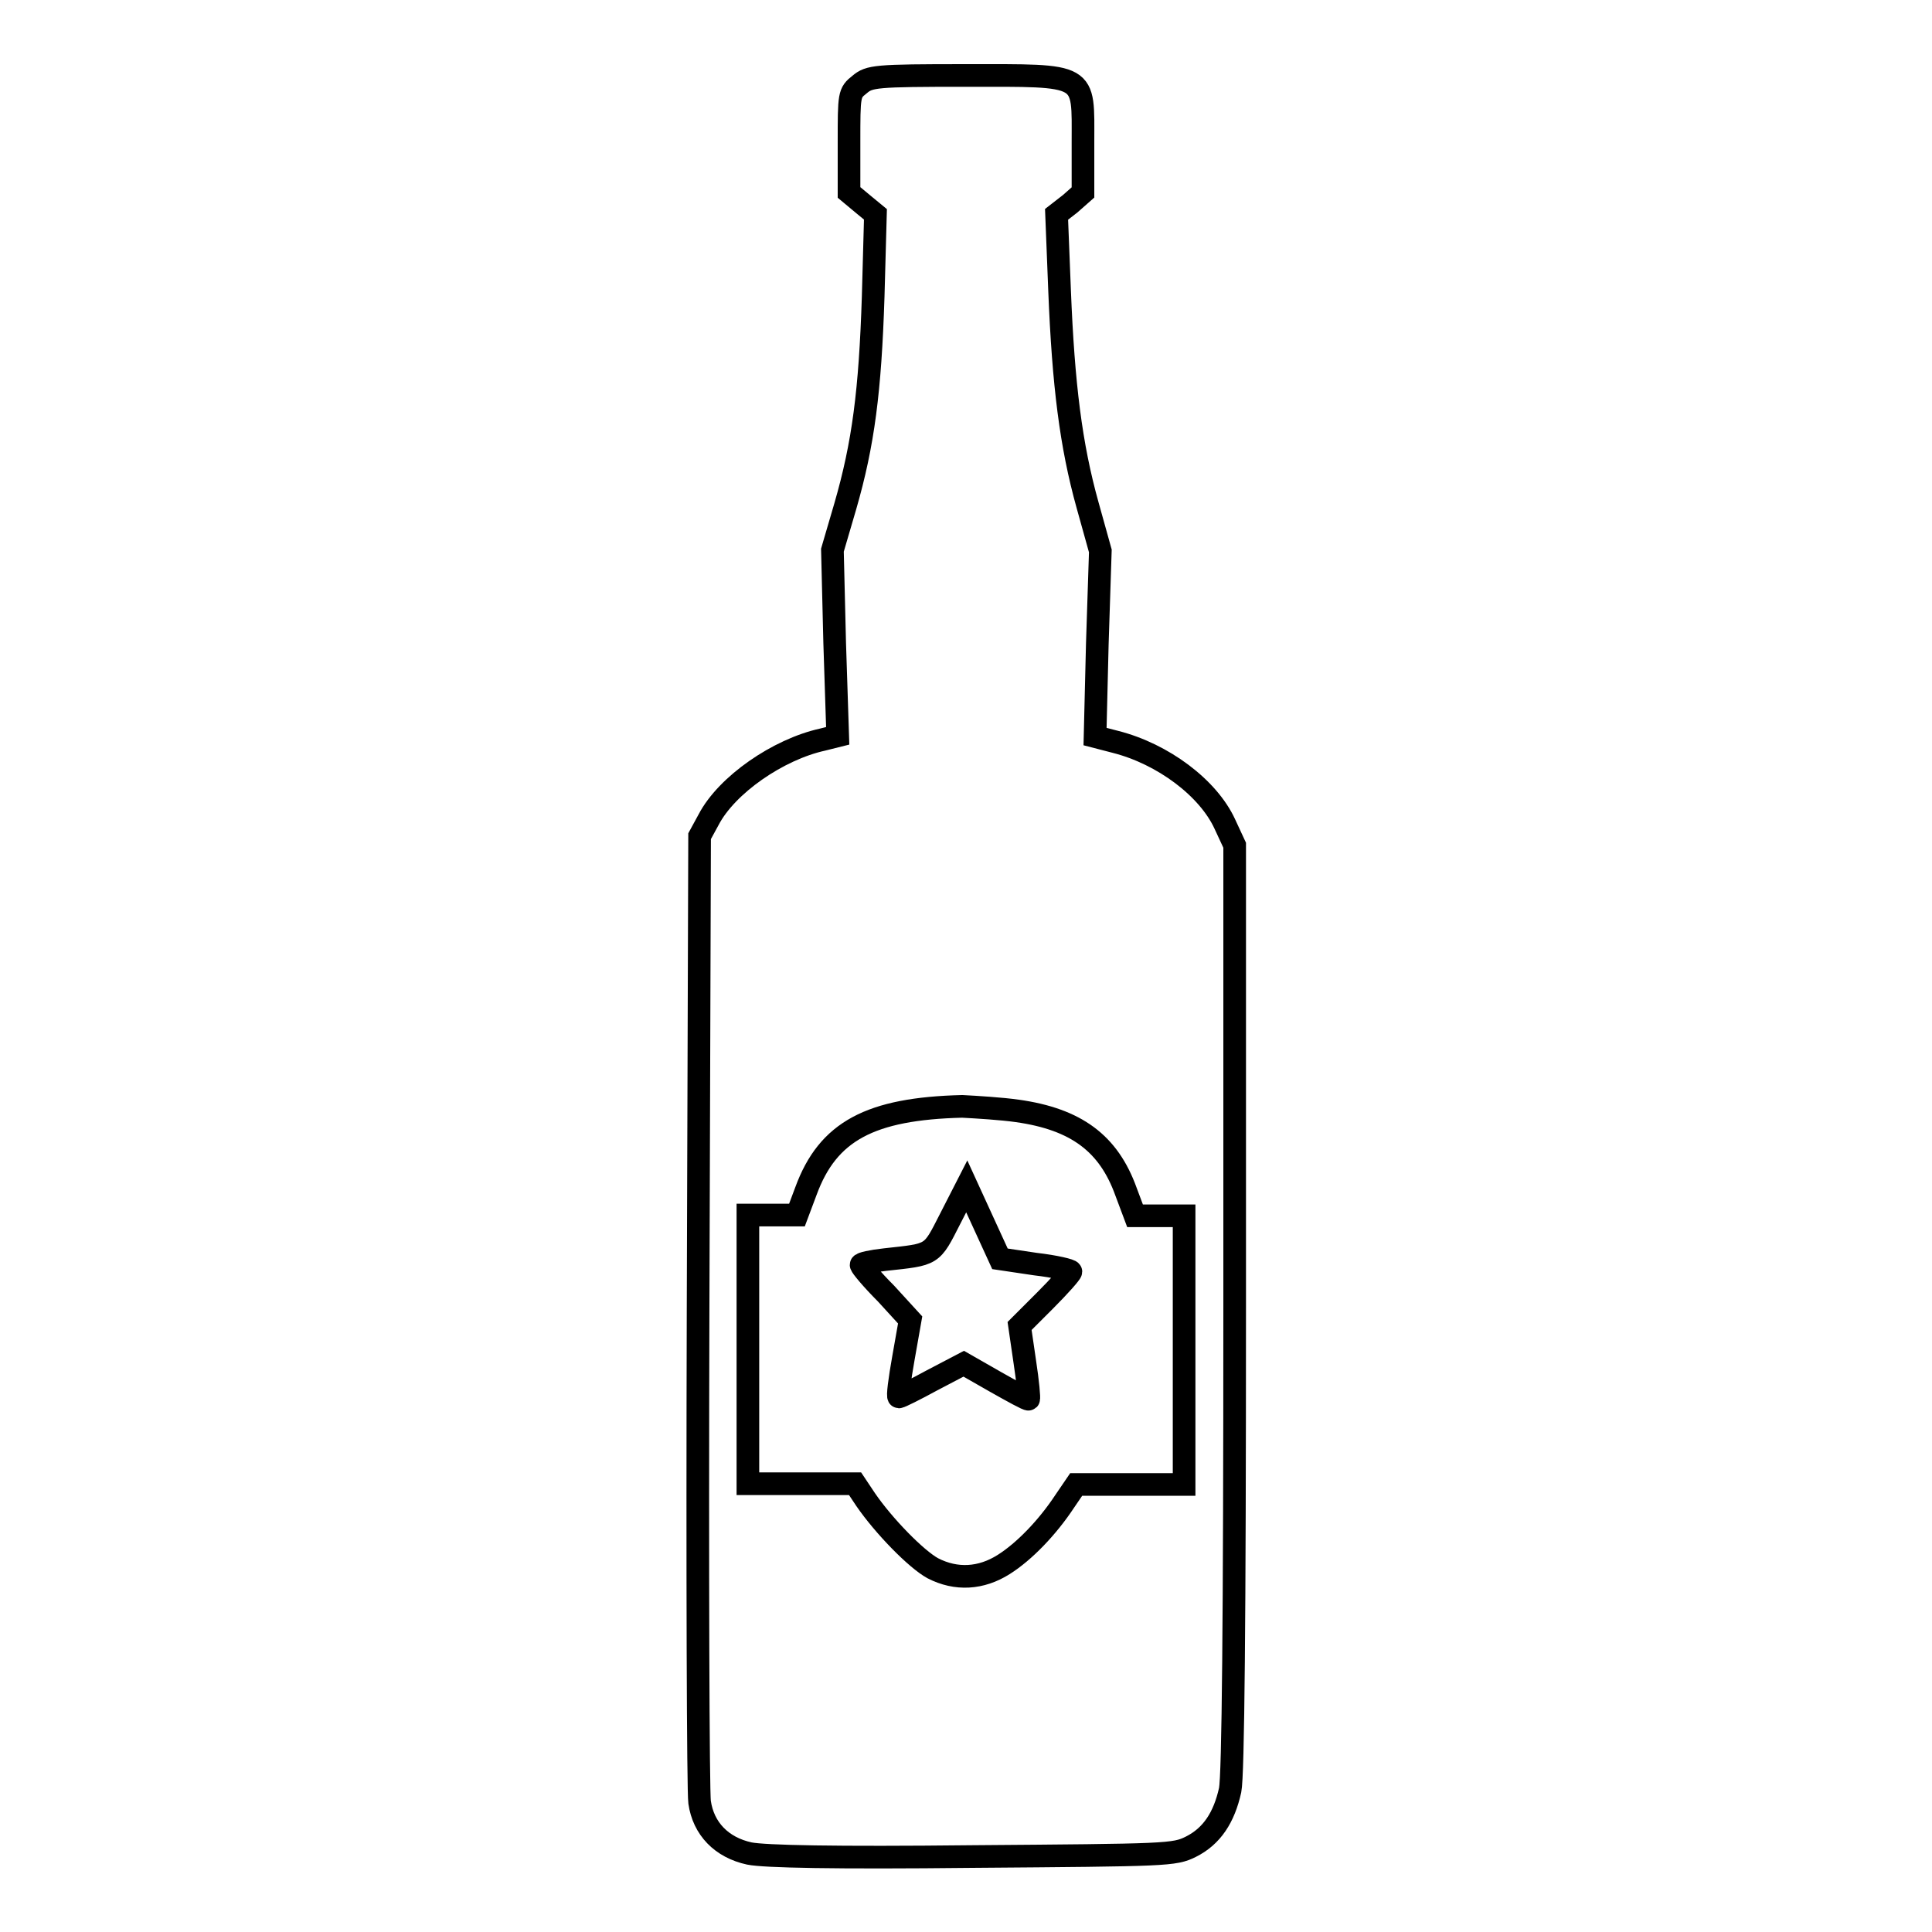 <?xml version="1.0" encoding="utf-8"?>
<!-- Svg Vector Icons : http://www.onlinewebfonts.com/icon -->
<!DOCTYPE svg PUBLIC "-//W3C//DTD SVG 1.1//EN" "http://www.w3.org/Graphics/SVG/1.1/DTD/svg11.dtd">
<svg version="1.1" xmlns="http://www.w3.org/2000/svg" xmlns:xlink="http://www.w3.org/1999/xlink" x="0px" y="0px" viewBox="0 0 256 256" enable-background="new 0 0 256 256" xml:space="preserve">
<g><g><g><path stroke-width="3" fill-opacity="0" stroke="#000000"  d="M113.9,11.2c-1.4,1.1-1.4,1.3-1.4,7.7v6.6l1.8,1.5l1.7,1.4l-0.3,10.9c-0.4,12.5-1.3,19.5-3.7,27.8l-1.7,5.8l0.3,12.3l0.4,12.3L109,98c-5.9,1.3-12.7,6-15.1,10.6l-1.2,2.2l-0.2,62.8c-0.1,34.5,0,63.8,0.2,65.2c0.5,3.5,2.9,6,6.6,6.8c2,0.4,11.2,0.6,29.6,0.4c25.8-0.2,26.7-0.2,28.9-1.3c2.8-1.4,4.4-3.9,5.2-7.5c0.4-1.9,0.6-22.4,0.6-64v-61.2l-1.3-2.8c-2.2-4.8-8.2-9.3-14.5-10.9l-2.7-0.7l0.3-12.3l0.4-12.3l-1.7-6.1c-2.2-7.9-3.2-15.9-3.7-28.4L140,28.4l1.8-1.4l1.7-1.5v-6.6c0-9.3,0.8-8.9-15.6-8.9C116,10,115.2,10.1,113.9,11.2z M134.8,147.2c7.8,1.1,12.1,4.3,14.4,10.7l1.2,3.2h3.2h3.3v17.8v17.8h-7.2h-7.1l-1.5,2.2c-2.3,3.5-5.4,6.7-8.1,8.4c-3,1.9-6.3,2.1-9.4,0.5c-2.2-1.2-6.5-5.6-8.9-9.1l-1.4-2.1h-7.1h-7.1v-17.8v-17.8h3.3h3.2l1.2-3.2c2.9-7.9,8.5-10.9,20.7-11.2C129.4,146.7,132.7,146.9,134.8,147.2z"/><path stroke-width="3" fill-opacity="0" stroke="#000000"  d="M125.9,161.5c-2.5,4.9-2.2,4.7-8.6,5.4c-1.8,0.2-3.2,0.5-3.2,0.7s1.4,1.9,3.3,3.8l3.2,3.5l-0.9,5.1c-0.5,2.8-0.8,5.1-0.6,5.1c0.2,0,2.2-1,4.4-2.2l4.2-2.2l4.2,2.4c2.3,1.3,4.3,2.4,4.4,2.3c0.1-0.1-0.1-2.3-0.5-4.9l-0.7-4.8l3.4-3.4c1.9-1.9,3.4-3.6,3.4-3.8c0-0.2-2.1-0.7-4.7-1l-4.7-0.7l-2.2-4.8l-2.2-4.8L125.9,161.5z"/></g></g></g>
</svg>